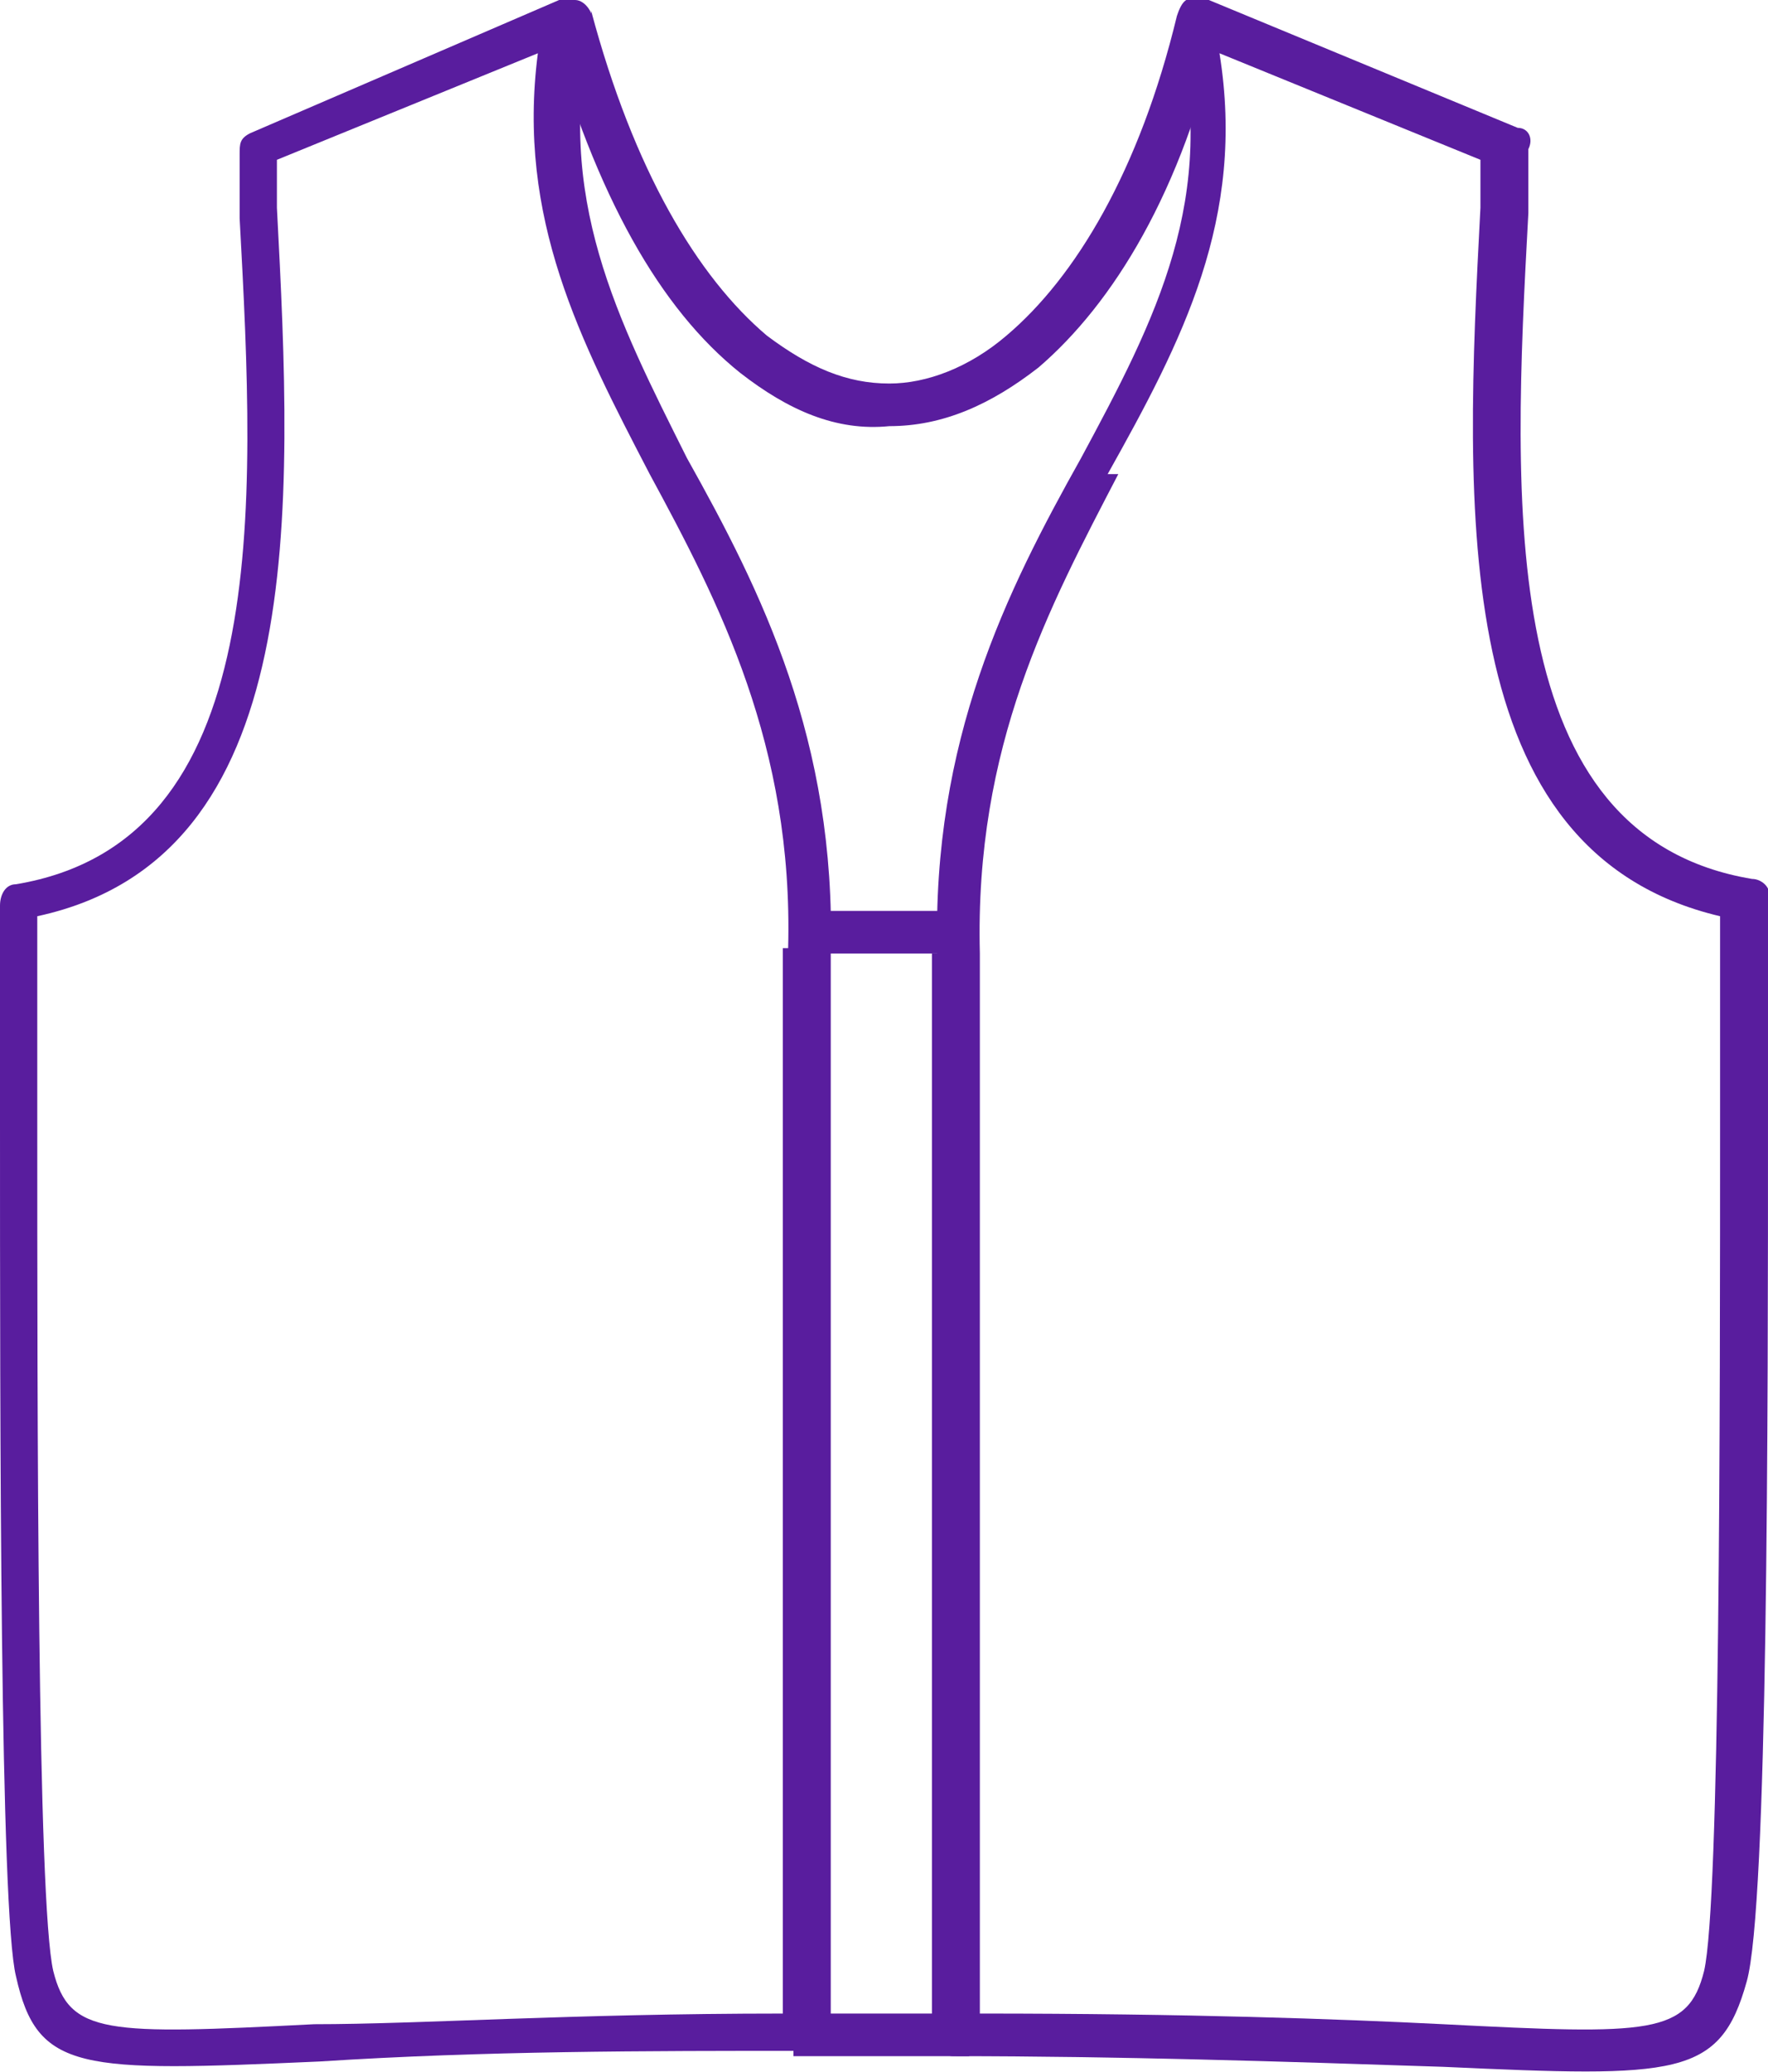 <svg xmlns="http://www.w3.org/2000/svg" id="Layer_2" viewBox="0 0 33.2 38.9"><defs><style>      .cls-1 {        fill-rule: evenodd;      }      .cls-1, .cls-2 {        fill: #591d9e;      }    </style></defs><g id="Layer_1-2" data-name="Layer_1"><g id="Layer_x5F_1"><g id="_306669264"><g><path id="_306670632" class="cls-2" d="M14.8,17.8c.1-3.8-1.3-6.5-2.6-8.9-1.3-2.5-2.5-4.8-2.1-7.9l-4.9,2c0,.3,0,.6,0,.9.3,5.7.6,12.2-4.5,13.3,0,.8,0,2.1,0,3.7,0,5.7,0,14.8.3,16.1.3,1.2,1,1.2,4.9,1,2,0,4.8-.2,8.8-.2v-19.2c0-.3,0-.5,0-.8h0ZM12.9,8.6c1.4,2.5,2.8,5.3,2.7,9.3,0,.3,0,.5,0,.7v19.5c0,.2-.1.4-.4.4-3.1,0-6.1,0-9.2.2-4.5.2-5.3.2-5.7-1.6C0,35.9,0,26.7,0,21c0-1.8,0-3.2,0-4,0-.2.1-.4.3-.4,4.8-.8,4.5-7,4.2-12.5,0-.4,0-.8,0-1.2,0-.2,0-.3.2-.4L10.5,0c0,0,.2,0,.3,0,.2,0,.4.3.3.5-.7,3.2.5,5.5,1.8,8.1h0Z"></path><path id="_306670128" class="cls-2" d="M17.6,17.9c-.1-4,1.3-6.8,2.7-9.3,1.4-2.6,2.6-4.9,1.8-8.1,0-.2,0-.4.3-.5,0,0,.2,0,.3,0l5.8,2.4c.2,0,.3.2.2.4,0,.4,0,.8,0,1.2-.3,5.5-.6,11.7,4.2,12.5.2,0,.4.2.3.4,0,.7,0,2.2,0,4,0,5.7,0,14.9-.4,16.3-.5,1.8-1.3,1.8-5.7,1.6-3-.1-6.1-.2-9.2-.2-.2,0-.4-.2-.4-.4v-19.3c0-.4,0-.7,0-1h0ZM21,8.9c-1.3,2.5-2.7,5.1-2.6,9,0,.3,0,.6,0,1v18.9c3.9,0,6.7.1,8.7.2,3.9.2,4.6.2,4.9-1,.3-1.3.3-10.4.3-16.1,0-1.6,0-2.9,0-3.7-5.1-1.2-4.8-7.6-4.5-13.3,0-.3,0-.6,0-.9l-4.9-2c.5,3.1-.7,5.4-2.1,7.9h0Z"></path></g><path id="_306669720" class="cls-2" d="M11.1.3c0-.2-.3-.3-.5-.3s-.3.3-.3.5c.9,3.2,2.1,5.3,3.6,6.5.9.7,1.8,1.1,2.8,1,1,0,1.9-.4,2.8-1.1,1.4-1.2,2.7-3.3,3.4-6.4,0-.2,0-.4-.3-.5s-.4,0-.5.3c-.7,2.9-1.9,4.9-3.2,6-.7.6-1.5.9-2.2.9-.8,0-1.5-.3-2.3-.9-1.3-1.1-2.5-3.1-3.3-6.1h0Z"></path><g><path id="_306669216" class="cls-1" d="M15.2,17.1h2.8v.8h-2.8v-.8Z"></path><path id="_306669504" class="cls-1" d="M14.9,37.8h3.3v.8h-3.3v-.8Z"></path></g></g></g></g></svg>
